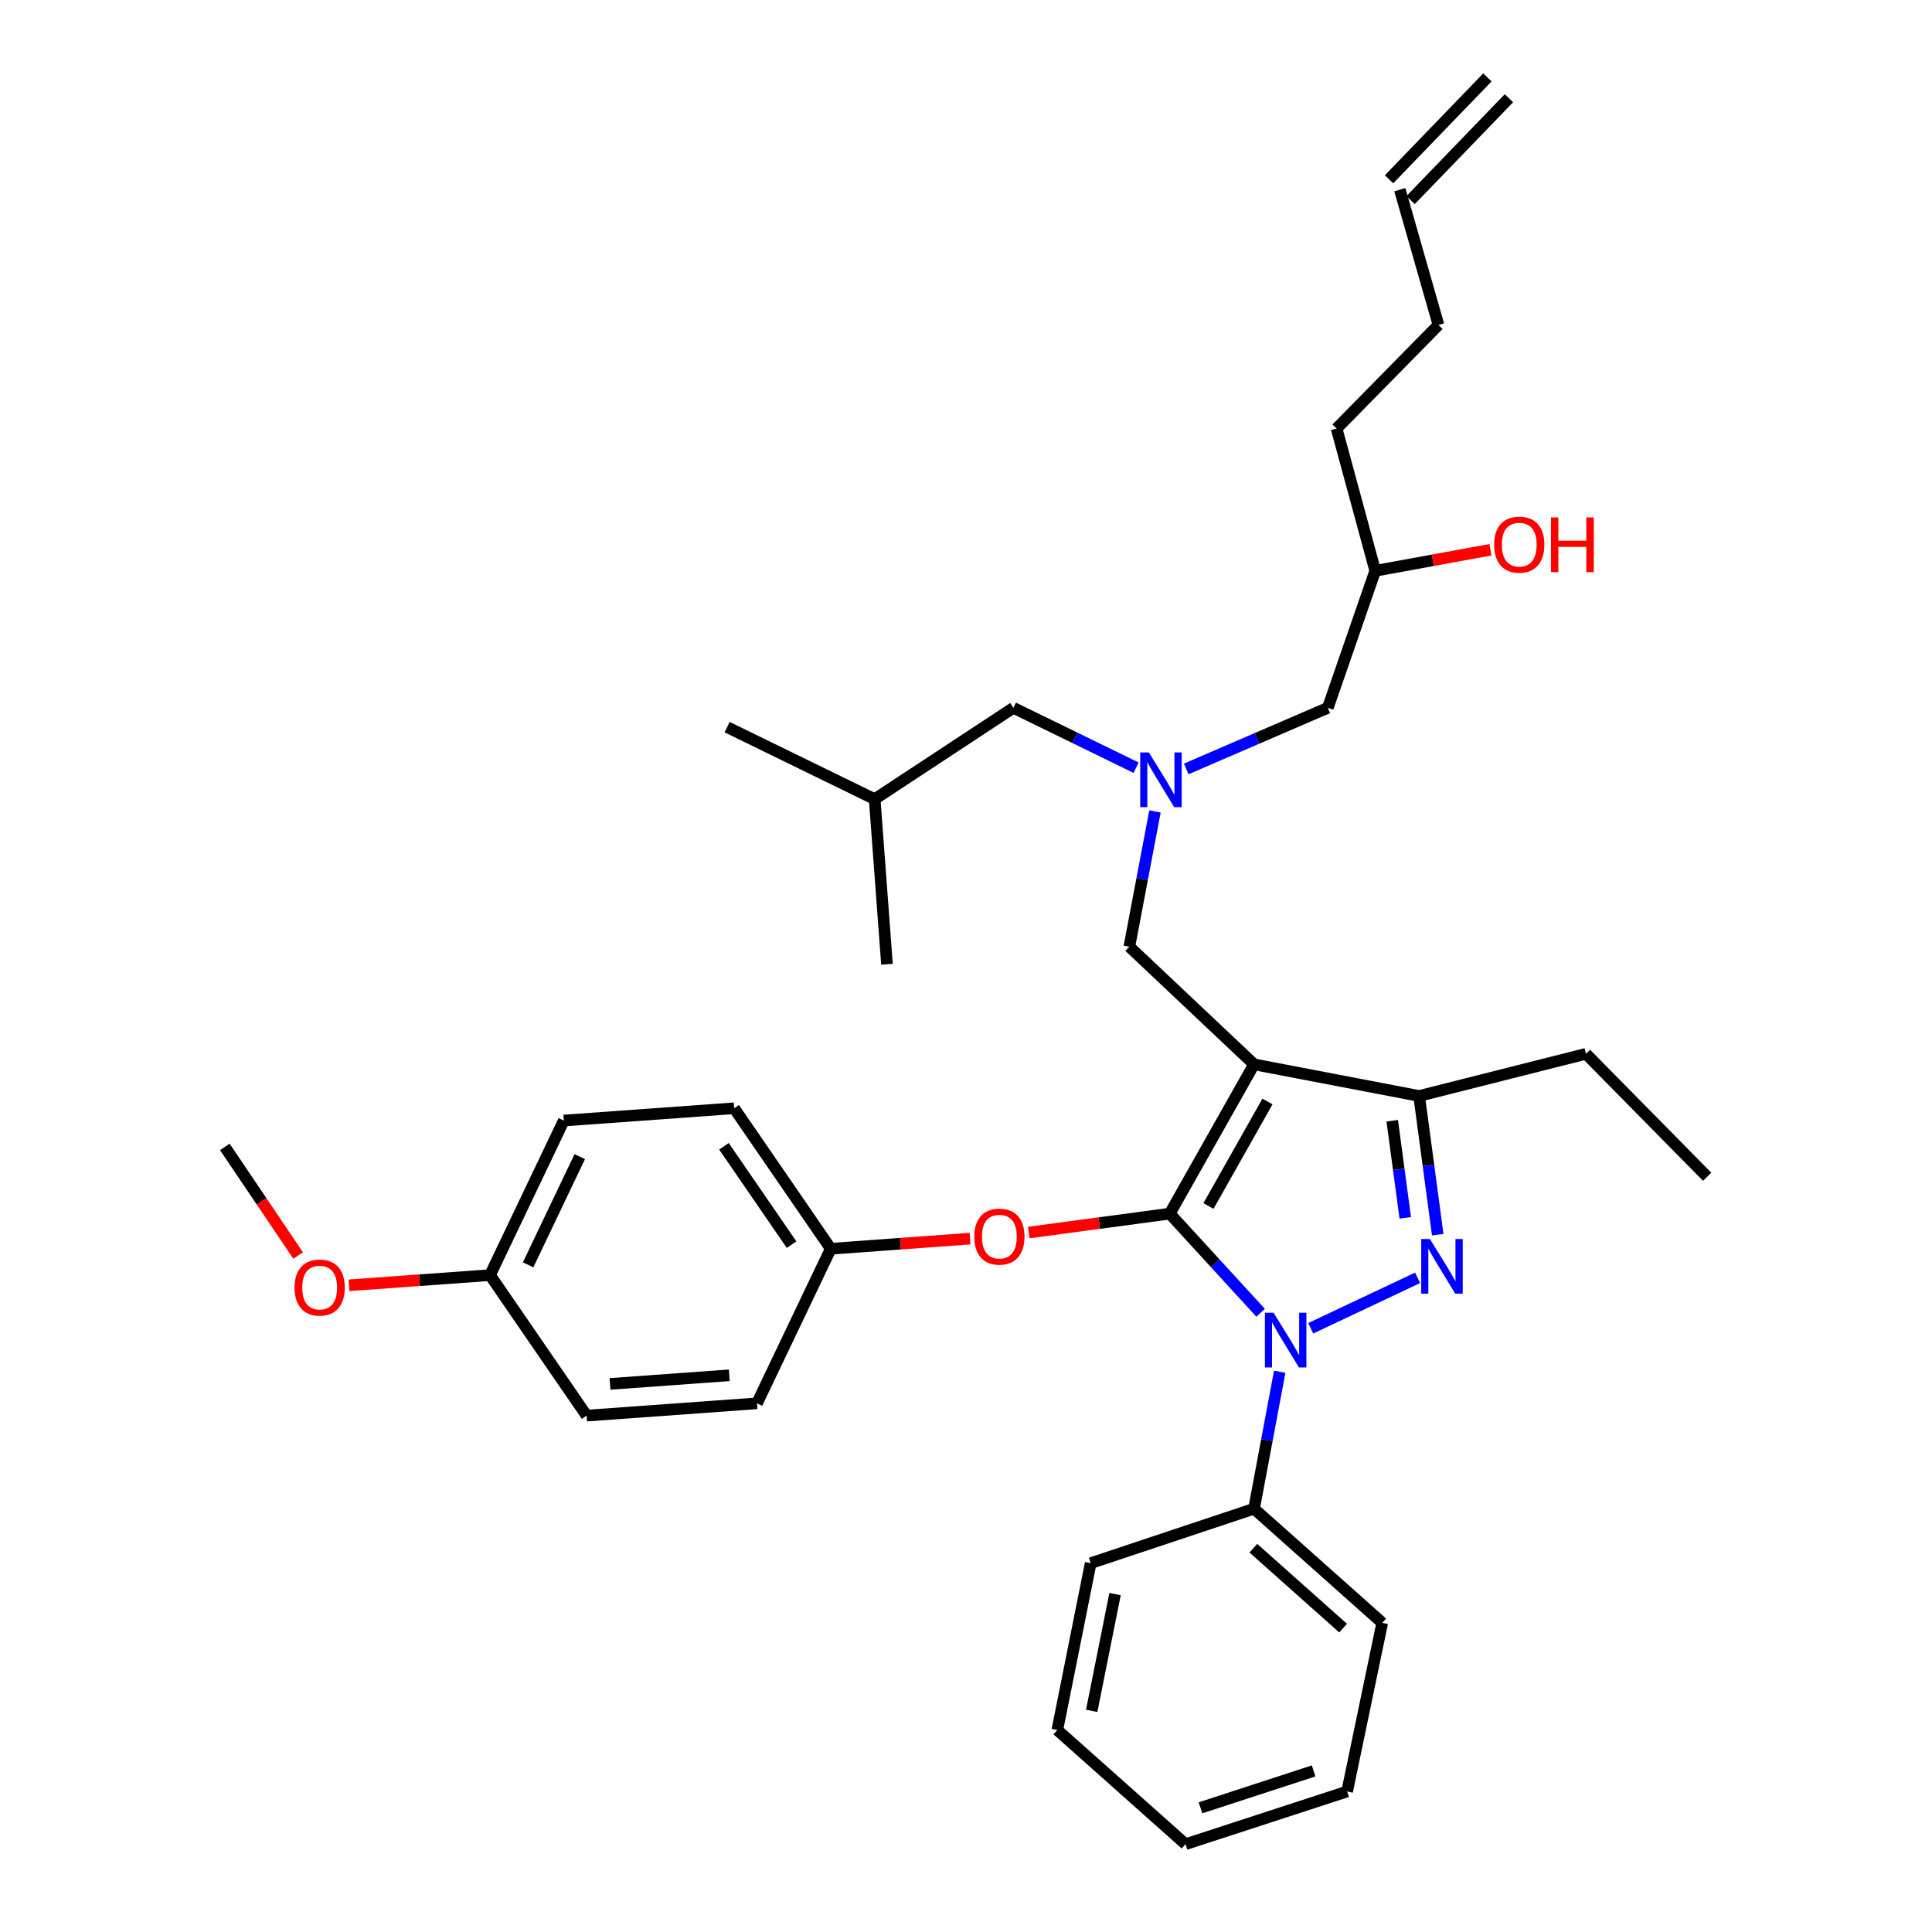 <?xml version='1.0' encoding='iso-8859-1'?>
<svg version='1.1' baseProfile='full'
              xmlns='http://www.w3.org/2000/svg'
                      xmlns:rdkit='http://www.rdkit.org/xml'
                      xmlns:xlink='http://www.w3.org/1999/xlink'
                  xml:space='preserve'
width='1000px' height='1000px' viewBox='0 0 1000 1000'>
<!-- END OF HEADER -->
<rect style='opacity:1.0;fill:#FFFFFF;stroke:none' width='1000' height='1000' x='0' y='0'> </rect>
<path class='bond-0' d='M 588.044,397.36 L 556.293,381.864' style='fill:none;fill-rule:evenodd;stroke:#0000FF;stroke-width:6px;stroke-linecap:butt;stroke-linejoin:miter;stroke-opacity:1' />
<path class='bond-0' d='M 556.293,381.864 L 524.543,366.368' style='fill:none;fill-rule:evenodd;stroke:#000000;stroke-width:6px;stroke-linecap:butt;stroke-linejoin:miter;stroke-opacity:1' />
<path class='bond-1' d='M 614,397.989 L 650.636,382.178' style='fill:none;fill-rule:evenodd;stroke:#0000FF;stroke-width:6px;stroke-linecap:butt;stroke-linejoin:miter;stroke-opacity:1' />
<path class='bond-1' d='M 650.636,382.178 L 687.273,366.368' style='fill:none;fill-rule:evenodd;stroke:#000000;stroke-width:6px;stroke-linecap:butt;stroke-linejoin:miter;stroke-opacity:1' />
<path class='bond-2' d='M 597.81,419.996 L 591.178,454.999' style='fill:none;fill-rule:evenodd;stroke:#0000FF;stroke-width:6px;stroke-linecap:butt;stroke-linejoin:miter;stroke-opacity:1' />
<path class='bond-2' d='M 591.178,454.999 L 584.547,490.002' style='fill:none;fill-rule:evenodd;stroke:#000000;stroke-width:6px;stroke-linecap:butt;stroke-linejoin:miter;stroke-opacity:1' />
<path class='bond-3' d='M 687.273,366.368 L 711.815,295.453' style='fill:none;fill-rule:evenodd;stroke:#000000;stroke-width:6px;stroke-linecap:butt;stroke-linejoin:miter;stroke-opacity:1' />
<path class='bond-4' d='M 711.815,295.453 L 741.642,289.999' style='fill:none;fill-rule:evenodd;stroke:#000000;stroke-width:6px;stroke-linecap:butt;stroke-linejoin:miter;stroke-opacity:1' />
<path class='bond-4' d='M 741.642,289.999 L 771.47,284.545' style='fill:none;fill-rule:evenodd;stroke:#FF0000;stroke-width:6px;stroke-linecap:butt;stroke-linejoin:miter;stroke-opacity:1' />
<path class='bond-5' d='M 711.815,295.453 L 691.819,221.817' style='fill:none;fill-rule:evenodd;stroke:#000000;stroke-width:6px;stroke-linecap:butt;stroke-linejoin:miter;stroke-opacity:1' />
<path class='bond-6' d='M 691.819,221.817 L 744.547,168.185' style='fill:none;fill-rule:evenodd;stroke:#000000;stroke-width:6px;stroke-linecap:butt;stroke-linejoin:miter;stroke-opacity:1' />
<path class='bond-7' d='M 744.547,168.185 L 724.543,98.182' style='fill:none;fill-rule:evenodd;stroke:#000000;stroke-width:6px;stroke-linecap:butt;stroke-linejoin:miter;stroke-opacity:1' />
<path class='bond-8' d='M 730.118,103.566 L 781.029,50.838' style='fill:none;fill-rule:evenodd;stroke:#000000;stroke-width:6px;stroke-linecap:butt;stroke-linejoin:miter;stroke-opacity:1' />
<path class='bond-8' d='M 718.967,92.799 L 769.878,40.071' style='fill:none;fill-rule:evenodd;stroke:#000000;stroke-width:6px;stroke-linecap:butt;stroke-linejoin:miter;stroke-opacity:1' />
<path class='bond-9' d='M 584.547,490.002 L 649.09,550.911' style='fill:none;fill-rule:evenodd;stroke:#000000;stroke-width:6px;stroke-linecap:butt;stroke-linejoin:miter;stroke-opacity:1' />
<path class='bond-10' d='M 652.492,679.497 L 628.974,653.839' style='fill:none;fill-rule:evenodd;stroke:#0000FF;stroke-width:6px;stroke-linecap:butt;stroke-linejoin:miter;stroke-opacity:1' />
<path class='bond-10' d='M 628.974,653.839 L 605.456,628.181' style='fill:none;fill-rule:evenodd;stroke:#000000;stroke-width:6px;stroke-linecap:butt;stroke-linejoin:miter;stroke-opacity:1' />
<path class='bond-11' d='M 678.428,687.513 L 733.746,661.408' style='fill:none;fill-rule:evenodd;stroke:#0000FF;stroke-width:6px;stroke-linecap:butt;stroke-linejoin:miter;stroke-opacity:1' />
<path class='bond-12' d='M 662.38,710.016 L 655.735,745.46' style='fill:none;fill-rule:evenodd;stroke:#0000FF;stroke-width:6px;stroke-linecap:butt;stroke-linejoin:miter;stroke-opacity:1' />
<path class='bond-12' d='M 655.735,745.46 L 649.09,780.905' style='fill:none;fill-rule:evenodd;stroke:#000000;stroke-width:6px;stroke-linecap:butt;stroke-linejoin:miter;stroke-opacity:1' />
<path class='bond-13' d='M 605.456,628.181 L 568.977,633.069' style='fill:none;fill-rule:evenodd;stroke:#000000;stroke-width:6px;stroke-linecap:butt;stroke-linejoin:miter;stroke-opacity:1' />
<path class='bond-13' d='M 568.977,633.069 L 532.499,637.956' style='fill:none;fill-rule:evenodd;stroke:#FF0000;stroke-width:6px;stroke-linecap:butt;stroke-linejoin:miter;stroke-opacity:1' />
<path class='bond-14' d='M 605.456,628.181 L 649.09,550.911' style='fill:none;fill-rule:evenodd;stroke:#000000;stroke-width:6px;stroke-linecap:butt;stroke-linejoin:miter;stroke-opacity:1' />
<path class='bond-14' d='M 625.498,624.212 L 656.042,570.123' style='fill:none;fill-rule:evenodd;stroke:#000000;stroke-width:6px;stroke-linecap:butt;stroke-linejoin:miter;stroke-opacity:1' />
<path class='bond-15' d='M 649.09,550.911 L 734.541,567.272' style='fill:none;fill-rule:evenodd;stroke:#000000;stroke-width:6px;stroke-linecap:butt;stroke-linejoin:miter;stroke-opacity:1' />
<path class='bond-16' d='M 734.541,567.272 L 820.905,545.451' style='fill:none;fill-rule:evenodd;stroke:#000000;stroke-width:6px;stroke-linecap:butt;stroke-linejoin:miter;stroke-opacity:1' />
<path class='bond-17' d='M 734.541,567.272 L 739.354,603.171' style='fill:none;fill-rule:evenodd;stroke:#000000;stroke-width:6px;stroke-linecap:butt;stroke-linejoin:miter;stroke-opacity:1' />
<path class='bond-17' d='M 739.354,603.171 L 744.167,639.069' style='fill:none;fill-rule:evenodd;stroke:#0000FF;stroke-width:6px;stroke-linecap:butt;stroke-linejoin:miter;stroke-opacity:1' />
<path class='bond-17' d='M 720.622,580.102 L 723.991,605.231' style='fill:none;fill-rule:evenodd;stroke:#000000;stroke-width:6px;stroke-linecap:butt;stroke-linejoin:miter;stroke-opacity:1' />
<path class='bond-17' d='M 723.991,605.231 L 727.36,630.36' style='fill:none;fill-rule:evenodd;stroke:#0000FF;stroke-width:6px;stroke-linecap:butt;stroke-linejoin:miter;stroke-opacity:1' />
<path class='bond-18' d='M 524.543,366.368 L 452.732,413.636' style='fill:none;fill-rule:evenodd;stroke:#000000;stroke-width:6px;stroke-linecap:butt;stroke-linejoin:miter;stroke-opacity:1' />
<path class='bond-19' d='M 452.732,413.636 L 459.087,499.087' style='fill:none;fill-rule:evenodd;stroke:#000000;stroke-width:6px;stroke-linecap:butt;stroke-linejoin:miter;stroke-opacity:1' />
<path class='bond-20' d='M 452.732,413.636 L 376.366,376.366' style='fill:none;fill-rule:evenodd;stroke:#000000;stroke-width:6px;stroke-linecap:butt;stroke-linejoin:miter;stroke-opacity:1' />
<path class='bond-21' d='M 502.087,641.103 L 466.042,643.732' style='fill:none;fill-rule:evenodd;stroke:#FF0000;stroke-width:6px;stroke-linecap:butt;stroke-linejoin:miter;stroke-opacity:1' />
<path class='bond-21' d='M 466.042,643.732 L 429.998,646.36' style='fill:none;fill-rule:evenodd;stroke:#000000;stroke-width:6px;stroke-linecap:butt;stroke-linejoin:miter;stroke-opacity:1' />
<path class='bond-22' d='M 291.819,580 L 253.636,660' style='fill:none;fill-rule:evenodd;stroke:#000000;stroke-width:6px;stroke-linecap:butt;stroke-linejoin:miter;stroke-opacity:1' />
<path class='bond-22' d='M 300.08,598.677 L 273.352,654.677' style='fill:none;fill-rule:evenodd;stroke:#000000;stroke-width:6px;stroke-linecap:butt;stroke-linejoin:miter;stroke-opacity:1' />
<path class='bond-23' d='M 291.819,580 L 380,573.636' style='fill:none;fill-rule:evenodd;stroke:#000000;stroke-width:6px;stroke-linecap:butt;stroke-linejoin:miter;stroke-opacity:1' />
<path class='bond-24' d='M 253.636,660 L 303.634,732.724' style='fill:none;fill-rule:evenodd;stroke:#000000;stroke-width:6px;stroke-linecap:butt;stroke-linejoin:miter;stroke-opacity:1' />
<path class='bond-25' d='M 253.636,660 L 217.15,662.633' style='fill:none;fill-rule:evenodd;stroke:#000000;stroke-width:6px;stroke-linecap:butt;stroke-linejoin:miter;stroke-opacity:1' />
<path class='bond-25' d='M 217.15,662.633 L 180.665,665.266' style='fill:none;fill-rule:evenodd;stroke:#FF0000;stroke-width:6px;stroke-linecap:butt;stroke-linejoin:miter;stroke-opacity:1' />
<path class='bond-26' d='M 303.634,732.724 L 391.815,726.36' style='fill:none;fill-rule:evenodd;stroke:#000000;stroke-width:6px;stroke-linecap:butt;stroke-linejoin:miter;stroke-opacity:1' />
<path class='bond-26' d='M 315.745,716.309 L 377.472,711.854' style='fill:none;fill-rule:evenodd;stroke:#000000;stroke-width:6px;stroke-linecap:butt;stroke-linejoin:miter;stroke-opacity:1' />
<path class='bond-27' d='M 649.09,780.905 L 715.449,839.996' style='fill:none;fill-rule:evenodd;stroke:#000000;stroke-width:6px;stroke-linecap:butt;stroke-linejoin:miter;stroke-opacity:1' />
<path class='bond-27' d='M 648.735,801.345 L 695.187,842.709' style='fill:none;fill-rule:evenodd;stroke:#000000;stroke-width:6px;stroke-linecap:butt;stroke-linejoin:miter;stroke-opacity:1' />
<path class='bond-28' d='M 649.09,780.905 L 564.543,809.09' style='fill:none;fill-rule:evenodd;stroke:#000000;stroke-width:6px;stroke-linecap:butt;stroke-linejoin:miter;stroke-opacity:1' />
<path class='bond-29' d='M 715.449,839.996 L 697.271,927.273' style='fill:none;fill-rule:evenodd;stroke:#000000;stroke-width:6px;stroke-linecap:butt;stroke-linejoin:miter;stroke-opacity:1' />
<path class='bond-30' d='M 820.905,545.451 L 883.63,609.09' style='fill:none;fill-rule:evenodd;stroke:#000000;stroke-width:6px;stroke-linecap:butt;stroke-linejoin:miter;stroke-opacity:1' />
<path class='bond-31' d='M 564.543,809.09 L 547.268,895.454' style='fill:none;fill-rule:evenodd;stroke:#000000;stroke-width:6px;stroke-linecap:butt;stroke-linejoin:miter;stroke-opacity:1' />
<path class='bond-31' d='M 577.151,825.085 L 565.059,885.539' style='fill:none;fill-rule:evenodd;stroke:#000000;stroke-width:6px;stroke-linecap:butt;stroke-linejoin:miter;stroke-opacity:1' />
<path class='bond-32' d='M 697.271,927.273 L 613.636,954.545' style='fill:none;fill-rule:evenodd;stroke:#000000;stroke-width:6px;stroke-linecap:butt;stroke-linejoin:miter;stroke-opacity:1' />
<path class='bond-32' d='M 679.92,916.627 L 621.376,935.718' style='fill:none;fill-rule:evenodd;stroke:#000000;stroke-width:6px;stroke-linecap:butt;stroke-linejoin:miter;stroke-opacity:1' />
<path class='bond-33' d='M 547.268,895.454 L 613.636,954.545' style='fill:none;fill-rule:evenodd;stroke:#000000;stroke-width:6px;stroke-linecap:butt;stroke-linejoin:miter;stroke-opacity:1' />
<path class='bond-34' d='M 391.815,726.36 L 429.998,646.36' style='fill:none;fill-rule:evenodd;stroke:#000000;stroke-width:6px;stroke-linecap:butt;stroke-linejoin:miter;stroke-opacity:1' />
<path class='bond-35' d='M 429.998,646.36 L 380,573.636' style='fill:none;fill-rule:evenodd;stroke:#000000;stroke-width:6px;stroke-linecap:butt;stroke-linejoin:miter;stroke-opacity:1' />
<path class='bond-35' d='M 409.725,644.233 L 374.726,593.326' style='fill:none;fill-rule:evenodd;stroke:#000000;stroke-width:6px;stroke-linecap:butt;stroke-linejoin:miter;stroke-opacity:1' />
<path class='bond-36' d='M 154.31,649.85 L 135.34,621.741' style='fill:none;fill-rule:evenodd;stroke:#FF0000;stroke-width:6px;stroke-linecap:butt;stroke-linejoin:miter;stroke-opacity:1' />
<path class='bond-36' d='M 135.34,621.741 L 116.37,593.632' style='fill:none;fill-rule:evenodd;stroke:#000000;stroke-width:6px;stroke-linecap:butt;stroke-linejoin:miter;stroke-opacity:1' />
<path  class='atom-0' d='M 594.649 389.478
L 603.929 404.478
Q 604.849 405.958, 606.329 408.638
Q 607.809 411.318, 607.889 411.478
L 607.889 389.478
L 611.649 389.478
L 611.649 417.798
L 607.769 417.798
L 597.809 401.398
Q 596.649 399.478, 595.409 397.278
Q 594.209 395.078, 593.849 394.398
L 593.849 417.798
L 590.169 417.798
L 590.169 389.478
L 594.649 389.478
' fill='#0000FF'/>
<path  class='atom-4' d='M 773.364 281.901
Q 773.364 275.101, 776.724 271.301
Q 780.084 267.501, 786.364 267.501
Q 792.644 267.501, 796.004 271.301
Q 799.364 275.101, 799.364 281.901
Q 799.364 288.781, 795.964 292.701
Q 792.564 296.581, 786.364 296.581
Q 780.124 296.581, 776.724 292.701
Q 773.364 288.821, 773.364 281.901
M 786.364 293.381
Q 790.684 293.381, 793.004 290.501
Q 795.364 287.581, 795.364 281.901
Q 795.364 276.341, 793.004 273.541
Q 790.684 270.701, 786.364 270.701
Q 782.044 270.701, 779.684 273.501
Q 777.364 276.301, 777.364 281.901
Q 777.364 287.621, 779.684 290.501
Q 782.044 293.381, 786.364 293.381
' fill='#FF0000'/>
<path  class='atom-4' d='M 802.764 267.821
L 806.604 267.821
L 806.604 279.861
L 821.084 279.861
L 821.084 267.821
L 824.924 267.821
L 824.924 296.141
L 821.084 296.141
L 821.084 283.061
L 806.604 283.061
L 806.604 296.141
L 802.764 296.141
L 802.764 267.821
' fill='#FF0000'/>
<path  class='atom-8' d='M 659.191 679.477
L 668.471 694.477
Q 669.391 695.957, 670.871 698.637
Q 672.351 701.317, 672.431 701.477
L 672.431 679.477
L 676.191 679.477
L 676.191 707.797
L 672.311 707.797
L 662.351 691.397
Q 661.191 689.477, 659.951 687.277
Q 658.751 685.077, 658.391 684.397
L 658.391 707.797
L 654.711 707.797
L 654.711 679.477
L 659.191 679.477
' fill='#0000FF'/>
<path  class='atom-12' d='M 740.104 641.293
L 749.384 656.293
Q 750.304 657.773, 751.784 660.453
Q 753.264 663.133, 753.344 663.293
L 753.344 641.293
L 757.104 641.293
L 757.104 669.613
L 753.224 669.613
L 743.264 653.213
Q 742.104 651.293, 740.864 649.093
Q 739.664 646.893, 739.304 646.213
L 739.304 669.613
L 735.624 669.613
L 735.624 641.293
L 740.104 641.293
' fill='#0000FF'/>
<path  class='atom-17' d='M 504.275 640.076
Q 504.275 633.276, 507.635 629.476
Q 510.995 625.676, 517.275 625.676
Q 523.555 625.676, 526.915 629.476
Q 530.275 633.276, 530.275 640.076
Q 530.275 646.956, 526.875 650.876
Q 523.475 654.756, 517.275 654.756
Q 511.035 654.756, 507.635 650.876
Q 504.275 646.996, 504.275 640.076
M 517.275 651.556
Q 521.595 651.556, 523.915 648.676
Q 526.275 645.756, 526.275 640.076
Q 526.275 634.516, 523.915 631.716
Q 521.595 628.876, 517.275 628.876
Q 512.955 628.876, 510.595 631.676
Q 508.275 634.476, 508.275 640.076
Q 508.275 645.796, 510.595 648.676
Q 512.955 651.556, 517.275 651.556
' fill='#FF0000'/>
<path  class='atom-32' d='M 152.455 666.444
Q 152.455 659.644, 155.815 655.844
Q 159.175 652.044, 165.455 652.044
Q 171.735 652.044, 175.095 655.844
Q 178.455 659.644, 178.455 666.444
Q 178.455 673.324, 175.055 677.244
Q 171.655 681.124, 165.455 681.124
Q 159.215 681.124, 155.815 677.244
Q 152.455 673.364, 152.455 666.444
M 165.455 677.924
Q 169.775 677.924, 172.095 675.044
Q 174.455 672.124, 174.455 666.444
Q 174.455 660.884, 172.095 658.084
Q 169.775 655.244, 165.455 655.244
Q 161.135 655.244, 158.775 658.044
Q 156.455 660.844, 156.455 666.444
Q 156.455 672.164, 158.775 675.044
Q 161.135 677.924, 165.455 677.924
' fill='#FF0000'/>
</svg>
